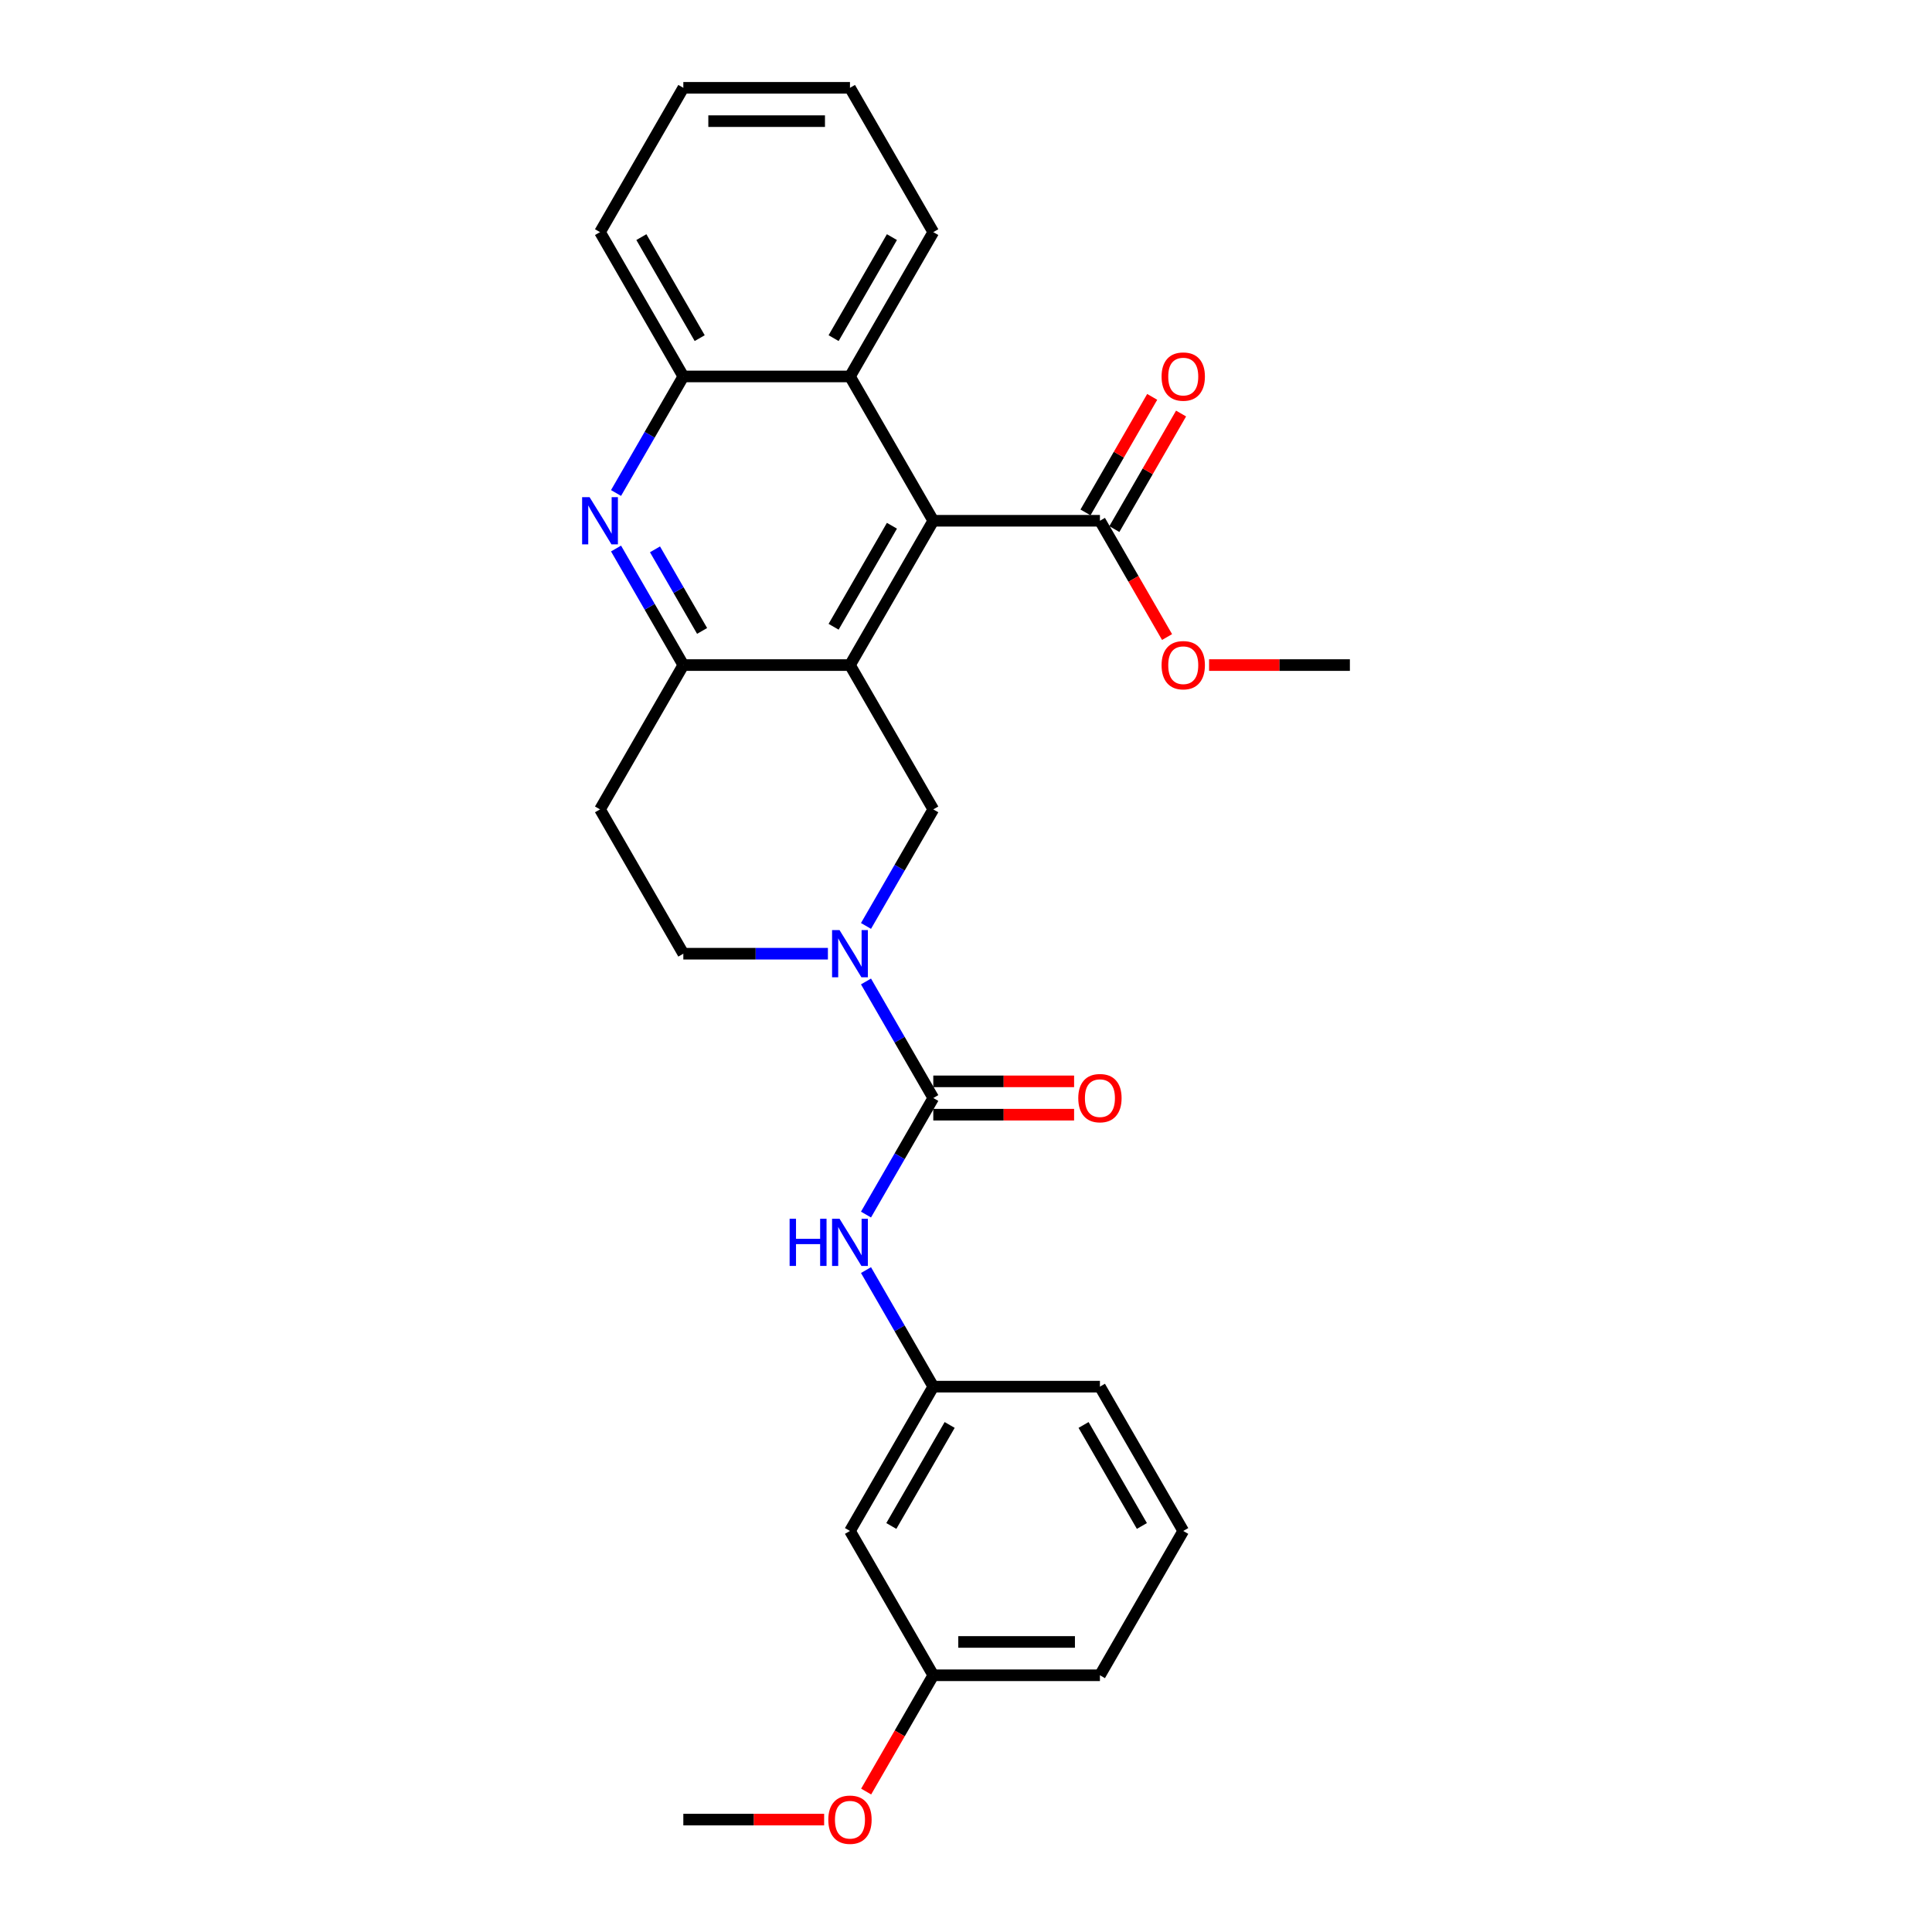 <?xml version='1.0' encoding='iso-8859-1'?>
<svg version='1.1' baseProfile='full'
              xmlns='http://www.w3.org/2000/svg'
                      xmlns:rdkit='http://www.rdkit.org/xml'
                      xmlns:xlink='http://www.w3.org/1999/xlink'
                  xml:space='preserve'
width='1000px' height='1000px' viewBox='0 0 1000 1000'>
<!-- END OF HEADER -->
<rect style='opacity:1.0;fill:#FFFFFF;stroke:none' width='1000' height='1000' x='0' y='0'> </rect>
<path class='bond-2' d='M 439.943,344.241 L 483.069,269.545' style='fill:none;fill-rule:evenodd;stroke:#000000;stroke-width:6px;stroke-linecap:butt;stroke-linejoin:miter;stroke-opacity:1' />
<path class='bond-2' d='M 431.472,324.412 L 461.66,272.124' style='fill:none;fill-rule:evenodd;stroke:#000000;stroke-width:6px;stroke-linecap:butt;stroke-linejoin:miter;stroke-opacity:1' />
<path class='bond-3' d='M 439.943,344.241 L 353.69,344.241' style='fill:none;fill-rule:evenodd;stroke:#000000;stroke-width:6px;stroke-linecap:butt;stroke-linejoin:miter;stroke-opacity:1' />
<path class='bond-5' d='M 439.943,344.241 L 483.069,418.938' style='fill:none;fill-rule:evenodd;stroke:#000000;stroke-width:6px;stroke-linecap:butt;stroke-linejoin:miter;stroke-opacity:1' />
<path class='bond-0' d='M 448.239,479.265 L 465.654,449.101' style='fill:none;fill-rule:evenodd;stroke:#0000FF;stroke-width:6px;stroke-linecap:butt;stroke-linejoin:miter;stroke-opacity:1' />
<path class='bond-0' d='M 465.654,449.101 L 483.069,418.938' style='fill:none;fill-rule:evenodd;stroke:#000000;stroke-width:6px;stroke-linecap:butt;stroke-linejoin:miter;stroke-opacity:1' />
<path class='bond-1' d='M 448.239,508.004 L 465.654,538.168' style='fill:none;fill-rule:evenodd;stroke:#0000FF;stroke-width:6px;stroke-linecap:butt;stroke-linejoin:miter;stroke-opacity:1' />
<path class='bond-1' d='M 465.654,538.168 L 483.069,568.331' style='fill:none;fill-rule:evenodd;stroke:#000000;stroke-width:6px;stroke-linecap:butt;stroke-linejoin:miter;stroke-opacity:1' />
<path class='bond-11' d='M 428.523,493.635 L 391.106,493.635' style='fill:none;fill-rule:evenodd;stroke:#0000FF;stroke-width:6px;stroke-linecap:butt;stroke-linejoin:miter;stroke-opacity:1' />
<path class='bond-11' d='M 391.106,493.635 L 353.69,493.635' style='fill:none;fill-rule:evenodd;stroke:#000000;stroke-width:6px;stroke-linecap:butt;stroke-linejoin:miter;stroke-opacity:1' />
<path class='bond-9' d='M 483.069,568.331 L 465.654,598.495' style='fill:none;fill-rule:evenodd;stroke:#000000;stroke-width:6px;stroke-linecap:butt;stroke-linejoin:miter;stroke-opacity:1' />
<path class='bond-9' d='M 465.654,598.495 L 448.239,628.658' style='fill:none;fill-rule:evenodd;stroke:#0000FF;stroke-width:6px;stroke-linecap:butt;stroke-linejoin:miter;stroke-opacity:1' />
<path class='bond-12' d='M 483.069,576.956 L 519.51,576.956' style='fill:none;fill-rule:evenodd;stroke:#000000;stroke-width:6px;stroke-linecap:butt;stroke-linejoin:miter;stroke-opacity:1' />
<path class='bond-12' d='M 519.51,576.956 L 555.952,576.956' style='fill:none;fill-rule:evenodd;stroke:#FF0000;stroke-width:6px;stroke-linecap:butt;stroke-linejoin:miter;stroke-opacity:1' />
<path class='bond-12' d='M 483.069,559.706 L 519.51,559.706' style='fill:none;fill-rule:evenodd;stroke:#000000;stroke-width:6px;stroke-linecap:butt;stroke-linejoin:miter;stroke-opacity:1' />
<path class='bond-12' d='M 519.51,559.706 L 555.952,559.706' style='fill:none;fill-rule:evenodd;stroke:#FF0000;stroke-width:6px;stroke-linecap:butt;stroke-linejoin:miter;stroke-opacity:1' />
<path class='bond-6' d='M 483.069,269.545 L 439.943,194.848' style='fill:none;fill-rule:evenodd;stroke:#000000;stroke-width:6px;stroke-linecap:butt;stroke-linejoin:miter;stroke-opacity:1' />
<path class='bond-7' d='M 483.069,269.545 L 569.321,269.545' style='fill:none;fill-rule:evenodd;stroke:#000000;stroke-width:6px;stroke-linecap:butt;stroke-linejoin:miter;stroke-opacity:1' />
<path class='bond-4' d='M 353.69,344.241 L 336.275,314.078' style='fill:none;fill-rule:evenodd;stroke:#000000;stroke-width:6px;stroke-linecap:butt;stroke-linejoin:miter;stroke-opacity:1' />
<path class='bond-4' d='M 336.275,314.078 L 318.86,283.914' style='fill:none;fill-rule:evenodd;stroke:#0000FF;stroke-width:6px;stroke-linecap:butt;stroke-linejoin:miter;stroke-opacity:1' />
<path class='bond-4' d='M 363.405,326.567 L 351.215,305.452' style='fill:none;fill-rule:evenodd;stroke:#000000;stroke-width:6px;stroke-linecap:butt;stroke-linejoin:miter;stroke-opacity:1' />
<path class='bond-4' d='M 351.215,305.452 L 339.024,284.338' style='fill:none;fill-rule:evenodd;stroke:#0000FF;stroke-width:6px;stroke-linecap:butt;stroke-linejoin:miter;stroke-opacity:1' />
<path class='bond-10' d='M 353.69,344.241 L 310.564,418.938' style='fill:none;fill-rule:evenodd;stroke:#000000;stroke-width:6px;stroke-linecap:butt;stroke-linejoin:miter;stroke-opacity:1' />
<path class='bond-8' d='M 318.86,255.175 L 336.275,225.011' style='fill:none;fill-rule:evenodd;stroke:#0000FF;stroke-width:6px;stroke-linecap:butt;stroke-linejoin:miter;stroke-opacity:1' />
<path class='bond-8' d='M 336.275,225.011 L 353.69,194.848' style='fill:none;fill-rule:evenodd;stroke:#000000;stroke-width:6px;stroke-linecap:butt;stroke-linejoin:miter;stroke-opacity:1' />
<path class='bond-19' d='M 439.943,194.848 L 483.069,120.151' style='fill:none;fill-rule:evenodd;stroke:#000000;stroke-width:6px;stroke-linecap:butt;stroke-linejoin:miter;stroke-opacity:1' />
<path class='bond-19' d='M 431.472,175.018 L 461.66,122.73' style='fill:none;fill-rule:evenodd;stroke:#000000;stroke-width:6px;stroke-linecap:butt;stroke-linejoin:miter;stroke-opacity:1' />
<path class='bond-29' d='M 439.943,194.848 L 353.69,194.848' style='fill:none;fill-rule:evenodd;stroke:#000000;stroke-width:6px;stroke-linecap:butt;stroke-linejoin:miter;stroke-opacity:1' />
<path class='bond-14' d='M 576.791,273.857 L 594.056,243.952' style='fill:none;fill-rule:evenodd;stroke:#000000;stroke-width:6px;stroke-linecap:butt;stroke-linejoin:miter;stroke-opacity:1' />
<path class='bond-14' d='M 594.056,243.952 L 611.322,214.048' style='fill:none;fill-rule:evenodd;stroke:#FF0000;stroke-width:6px;stroke-linecap:butt;stroke-linejoin:miter;stroke-opacity:1' />
<path class='bond-14' d='M 561.851,265.232 L 579.117,235.327' style='fill:none;fill-rule:evenodd;stroke:#000000;stroke-width:6px;stroke-linecap:butt;stroke-linejoin:miter;stroke-opacity:1' />
<path class='bond-14' d='M 579.117,235.327 L 596.382,205.422' style='fill:none;fill-rule:evenodd;stroke:#FF0000;stroke-width:6px;stroke-linecap:butt;stroke-linejoin:miter;stroke-opacity:1' />
<path class='bond-16' d='M 569.321,269.545 L 586.696,299.639' style='fill:none;fill-rule:evenodd;stroke:#000000;stroke-width:6px;stroke-linecap:butt;stroke-linejoin:miter;stroke-opacity:1' />
<path class='bond-16' d='M 586.696,299.639 L 604.071,329.734' style='fill:none;fill-rule:evenodd;stroke:#FF0000;stroke-width:6px;stroke-linecap:butt;stroke-linejoin:miter;stroke-opacity:1' />
<path class='bond-20' d='M 353.69,194.848 L 310.564,120.151' style='fill:none;fill-rule:evenodd;stroke:#000000;stroke-width:6px;stroke-linecap:butt;stroke-linejoin:miter;stroke-opacity:1' />
<path class='bond-20' d='M 362.161,175.018 L 331.972,122.73' style='fill:none;fill-rule:evenodd;stroke:#000000;stroke-width:6px;stroke-linecap:butt;stroke-linejoin:miter;stroke-opacity:1' />
<path class='bond-13' d='M 448.239,657.398 L 465.654,687.561' style='fill:none;fill-rule:evenodd;stroke:#0000FF;stroke-width:6px;stroke-linecap:butt;stroke-linejoin:miter;stroke-opacity:1' />
<path class='bond-13' d='M 465.654,687.561 L 483.069,717.725' style='fill:none;fill-rule:evenodd;stroke:#000000;stroke-width:6px;stroke-linecap:butt;stroke-linejoin:miter;stroke-opacity:1' />
<path class='bond-28' d='M 310.564,418.938 L 353.69,493.635' style='fill:none;fill-rule:evenodd;stroke:#000000;stroke-width:6px;stroke-linecap:butt;stroke-linejoin:miter;stroke-opacity:1' />
<path class='bond-15' d='M 483.069,717.725 L 439.943,792.421' style='fill:none;fill-rule:evenodd;stroke:#000000;stroke-width:6px;stroke-linecap:butt;stroke-linejoin:miter;stroke-opacity:1' />
<path class='bond-15' d='M 491.539,737.554 L 461.351,789.842' style='fill:none;fill-rule:evenodd;stroke:#000000;stroke-width:6px;stroke-linecap:butt;stroke-linejoin:miter;stroke-opacity:1' />
<path class='bond-22' d='M 483.069,717.725 L 569.321,717.725' style='fill:none;fill-rule:evenodd;stroke:#000000;stroke-width:6px;stroke-linecap:butt;stroke-linejoin:miter;stroke-opacity:1' />
<path class='bond-17' d='M 439.943,792.421 L 483.069,867.118' style='fill:none;fill-rule:evenodd;stroke:#000000;stroke-width:6px;stroke-linecap:butt;stroke-linejoin:miter;stroke-opacity:1' />
<path class='bond-24' d='M 625.816,344.241 L 662.258,344.241' style='fill:none;fill-rule:evenodd;stroke:#FF0000;stroke-width:6px;stroke-linecap:butt;stroke-linejoin:miter;stroke-opacity:1' />
<path class='bond-24' d='M 662.258,344.241 L 698.699,344.241' style='fill:none;fill-rule:evenodd;stroke:#000000;stroke-width:6px;stroke-linecap:butt;stroke-linejoin:miter;stroke-opacity:1' />
<path class='bond-18' d='M 483.069,867.118 L 465.694,897.212' style='fill:none;fill-rule:evenodd;stroke:#000000;stroke-width:6px;stroke-linecap:butt;stroke-linejoin:miter;stroke-opacity:1' />
<path class='bond-18' d='M 465.694,897.212 L 448.319,927.307' style='fill:none;fill-rule:evenodd;stroke:#FF0000;stroke-width:6px;stroke-linecap:butt;stroke-linejoin:miter;stroke-opacity:1' />
<path class='bond-31' d='M 483.069,867.118 L 569.321,867.118' style='fill:none;fill-rule:evenodd;stroke:#000000;stroke-width:6px;stroke-linecap:butt;stroke-linejoin:miter;stroke-opacity:1' />
<path class='bond-31' d='M 496.007,849.867 L 556.383,849.867' style='fill:none;fill-rule:evenodd;stroke:#000000;stroke-width:6px;stroke-linecap:butt;stroke-linejoin:miter;stroke-opacity:1' />
<path class='bond-25' d='M 426.573,941.815 L 390.132,941.815' style='fill:none;fill-rule:evenodd;stroke:#FF0000;stroke-width:6px;stroke-linecap:butt;stroke-linejoin:miter;stroke-opacity:1' />
<path class='bond-25' d='M 390.132,941.815 L 353.69,941.815' style='fill:none;fill-rule:evenodd;stroke:#000000;stroke-width:6px;stroke-linecap:butt;stroke-linejoin:miter;stroke-opacity:1' />
<path class='bond-26' d='M 483.069,120.151 L 439.943,45.455' style='fill:none;fill-rule:evenodd;stroke:#000000;stroke-width:6px;stroke-linecap:butt;stroke-linejoin:miter;stroke-opacity:1' />
<path class='bond-27' d='M 310.564,120.151 L 353.69,45.455' style='fill:none;fill-rule:evenodd;stroke:#000000;stroke-width:6px;stroke-linecap:butt;stroke-linejoin:miter;stroke-opacity:1' />
<path class='bond-21' d='M 612.447,792.421 L 569.321,717.725' style='fill:none;fill-rule:evenodd;stroke:#000000;stroke-width:6px;stroke-linecap:butt;stroke-linejoin:miter;stroke-opacity:1' />
<path class='bond-21' d='M 591.039,789.842 L 560.851,737.554' style='fill:none;fill-rule:evenodd;stroke:#000000;stroke-width:6px;stroke-linecap:butt;stroke-linejoin:miter;stroke-opacity:1' />
<path class='bond-23' d='M 612.447,792.421 L 569.321,867.118' style='fill:none;fill-rule:evenodd;stroke:#000000;stroke-width:6px;stroke-linecap:butt;stroke-linejoin:miter;stroke-opacity:1' />
<path class='bond-30' d='M 439.943,45.455 L 353.69,45.455' style='fill:none;fill-rule:evenodd;stroke:#000000;stroke-width:6px;stroke-linecap:butt;stroke-linejoin:miter;stroke-opacity:1' />
<path class='bond-30' d='M 427.005,62.705 L 366.628,62.705' style='fill:none;fill-rule:evenodd;stroke:#000000;stroke-width:6px;stroke-linecap:butt;stroke-linejoin:miter;stroke-opacity:1' />
<path  class='atom-1' d='M 434.543 481.421
L 442.547 494.359
Q 443.341 495.636, 444.617 497.947
Q 445.894 500.259, 445.963 500.397
L 445.963 481.421
L 449.206 481.421
L 449.206 505.848
L 445.859 505.848
L 437.269 491.703
Q 436.268 490.046, 435.199 488.149
Q 434.164 486.251, 433.853 485.665
L 433.853 505.848
L 430.679 505.848
L 430.679 481.421
L 434.543 481.421
' fill='#0000FF'/>
<path  class='atom-5' d='M 305.165 257.331
L 313.169 270.269
Q 313.962 271.546, 315.239 273.857
Q 316.516 276.169, 316.585 276.307
L 316.585 257.331
L 319.828 257.331
L 319.828 281.758
L 316.481 281.758
L 307.89 267.613
Q 306.89 265.956, 305.82 264.059
Q 304.785 262.161, 304.475 261.575
L 304.475 281.758
L 301.301 281.758
L 301.301 257.331
L 305.165 257.331
' fill='#0000FF'/>
<path  class='atom-10' d='M 408.702 630.815
L 412.014 630.815
L 412.014 641.199
L 424.503 641.199
L 424.503 630.815
L 427.815 630.815
L 427.815 655.241
L 424.503 655.241
L 424.503 643.959
L 412.014 643.959
L 412.014 655.241
L 408.702 655.241
L 408.702 630.815
' fill='#0000FF'/>
<path  class='atom-10' d='M 434.543 630.815
L 442.547 643.752
Q 443.341 645.029, 444.617 647.341
Q 445.894 649.652, 445.963 649.79
L 445.963 630.815
L 449.206 630.815
L 449.206 655.241
L 445.859 655.241
L 437.269 641.096
Q 436.268 639.44, 435.199 637.542
Q 434.164 635.645, 433.853 635.058
L 433.853 655.241
L 430.679 655.241
L 430.679 630.815
L 434.543 630.815
' fill='#0000FF'/>
<path  class='atom-13' d='M 558.108 568.4
Q 558.108 562.535, 561.006 559.258
Q 563.904 555.98, 569.321 555.98
Q 574.738 555.98, 577.636 559.258
Q 580.534 562.535, 580.534 568.4
Q 580.534 574.334, 577.601 577.716
Q 574.669 581.062, 569.321 581.062
Q 563.939 581.062, 561.006 577.716
Q 558.108 574.369, 558.108 568.4
M 569.321 578.302
Q 573.047 578.302, 575.048 575.818
Q 577.084 573.299, 577.084 568.4
Q 577.084 563.605, 575.048 561.19
Q 573.047 558.74, 569.321 558.74
Q 565.595 558.74, 563.559 561.155
Q 561.558 563.57, 561.558 568.4
Q 561.558 573.334, 563.559 575.818
Q 565.595 578.302, 569.321 578.302
' fill='#FF0000'/>
<path  class='atom-15' d='M 601.234 194.917
Q 601.234 189.052, 604.132 185.774
Q 607.03 182.497, 612.447 182.497
Q 617.864 182.497, 620.762 185.774
Q 623.66 189.052, 623.66 194.917
Q 623.66 200.851, 620.727 204.232
Q 617.795 207.579, 612.447 207.579
Q 607.065 207.579, 604.132 204.232
Q 601.234 200.886, 601.234 194.917
M 612.447 204.819
Q 616.173 204.819, 618.174 202.335
Q 620.21 199.816, 620.21 194.917
Q 620.21 190.121, 618.174 187.706
Q 616.173 185.257, 612.447 185.257
Q 608.721 185.257, 606.685 187.672
Q 604.684 190.087, 604.684 194.917
Q 604.684 199.851, 606.685 202.335
Q 608.721 204.819, 612.447 204.819
' fill='#FF0000'/>
<path  class='atom-17' d='M 601.234 344.31
Q 601.234 338.445, 604.132 335.167
Q 607.03 331.89, 612.447 331.89
Q 617.864 331.89, 620.762 335.167
Q 623.66 338.445, 623.66 344.31
Q 623.66 350.244, 620.727 353.625
Q 617.795 356.972, 612.447 356.972
Q 607.065 356.972, 604.132 353.625
Q 601.234 350.279, 601.234 344.31
M 612.447 354.212
Q 616.173 354.212, 618.174 351.728
Q 620.21 349.209, 620.21 344.31
Q 620.21 339.515, 618.174 337.1
Q 616.173 334.65, 612.447 334.65
Q 608.721 334.65, 606.685 337.065
Q 604.684 339.48, 604.684 344.31
Q 604.684 349.244, 606.685 351.728
Q 608.721 354.212, 612.447 354.212
' fill='#FF0000'/>
<path  class='atom-19' d='M 428.73 941.884
Q 428.73 936.018, 431.628 932.741
Q 434.526 929.463, 439.943 929.463
Q 445.359 929.463, 448.257 932.741
Q 451.155 936.018, 451.155 941.884
Q 451.155 947.818, 448.223 951.199
Q 445.29 954.545, 439.943 954.545
Q 434.56 954.545, 431.628 951.199
Q 428.73 947.852, 428.73 941.884
M 439.943 951.785
Q 443.669 951.785, 445.67 949.301
Q 447.705 946.783, 447.705 941.884
Q 447.705 937.088, 445.67 934.673
Q 443.669 932.223, 439.943 932.223
Q 436.216 932.223, 434.181 934.638
Q 432.18 937.053, 432.18 941.884
Q 432.18 946.817, 434.181 949.301
Q 436.216 951.785, 439.943 951.785
' fill='#FF0000'/>
</svg>
